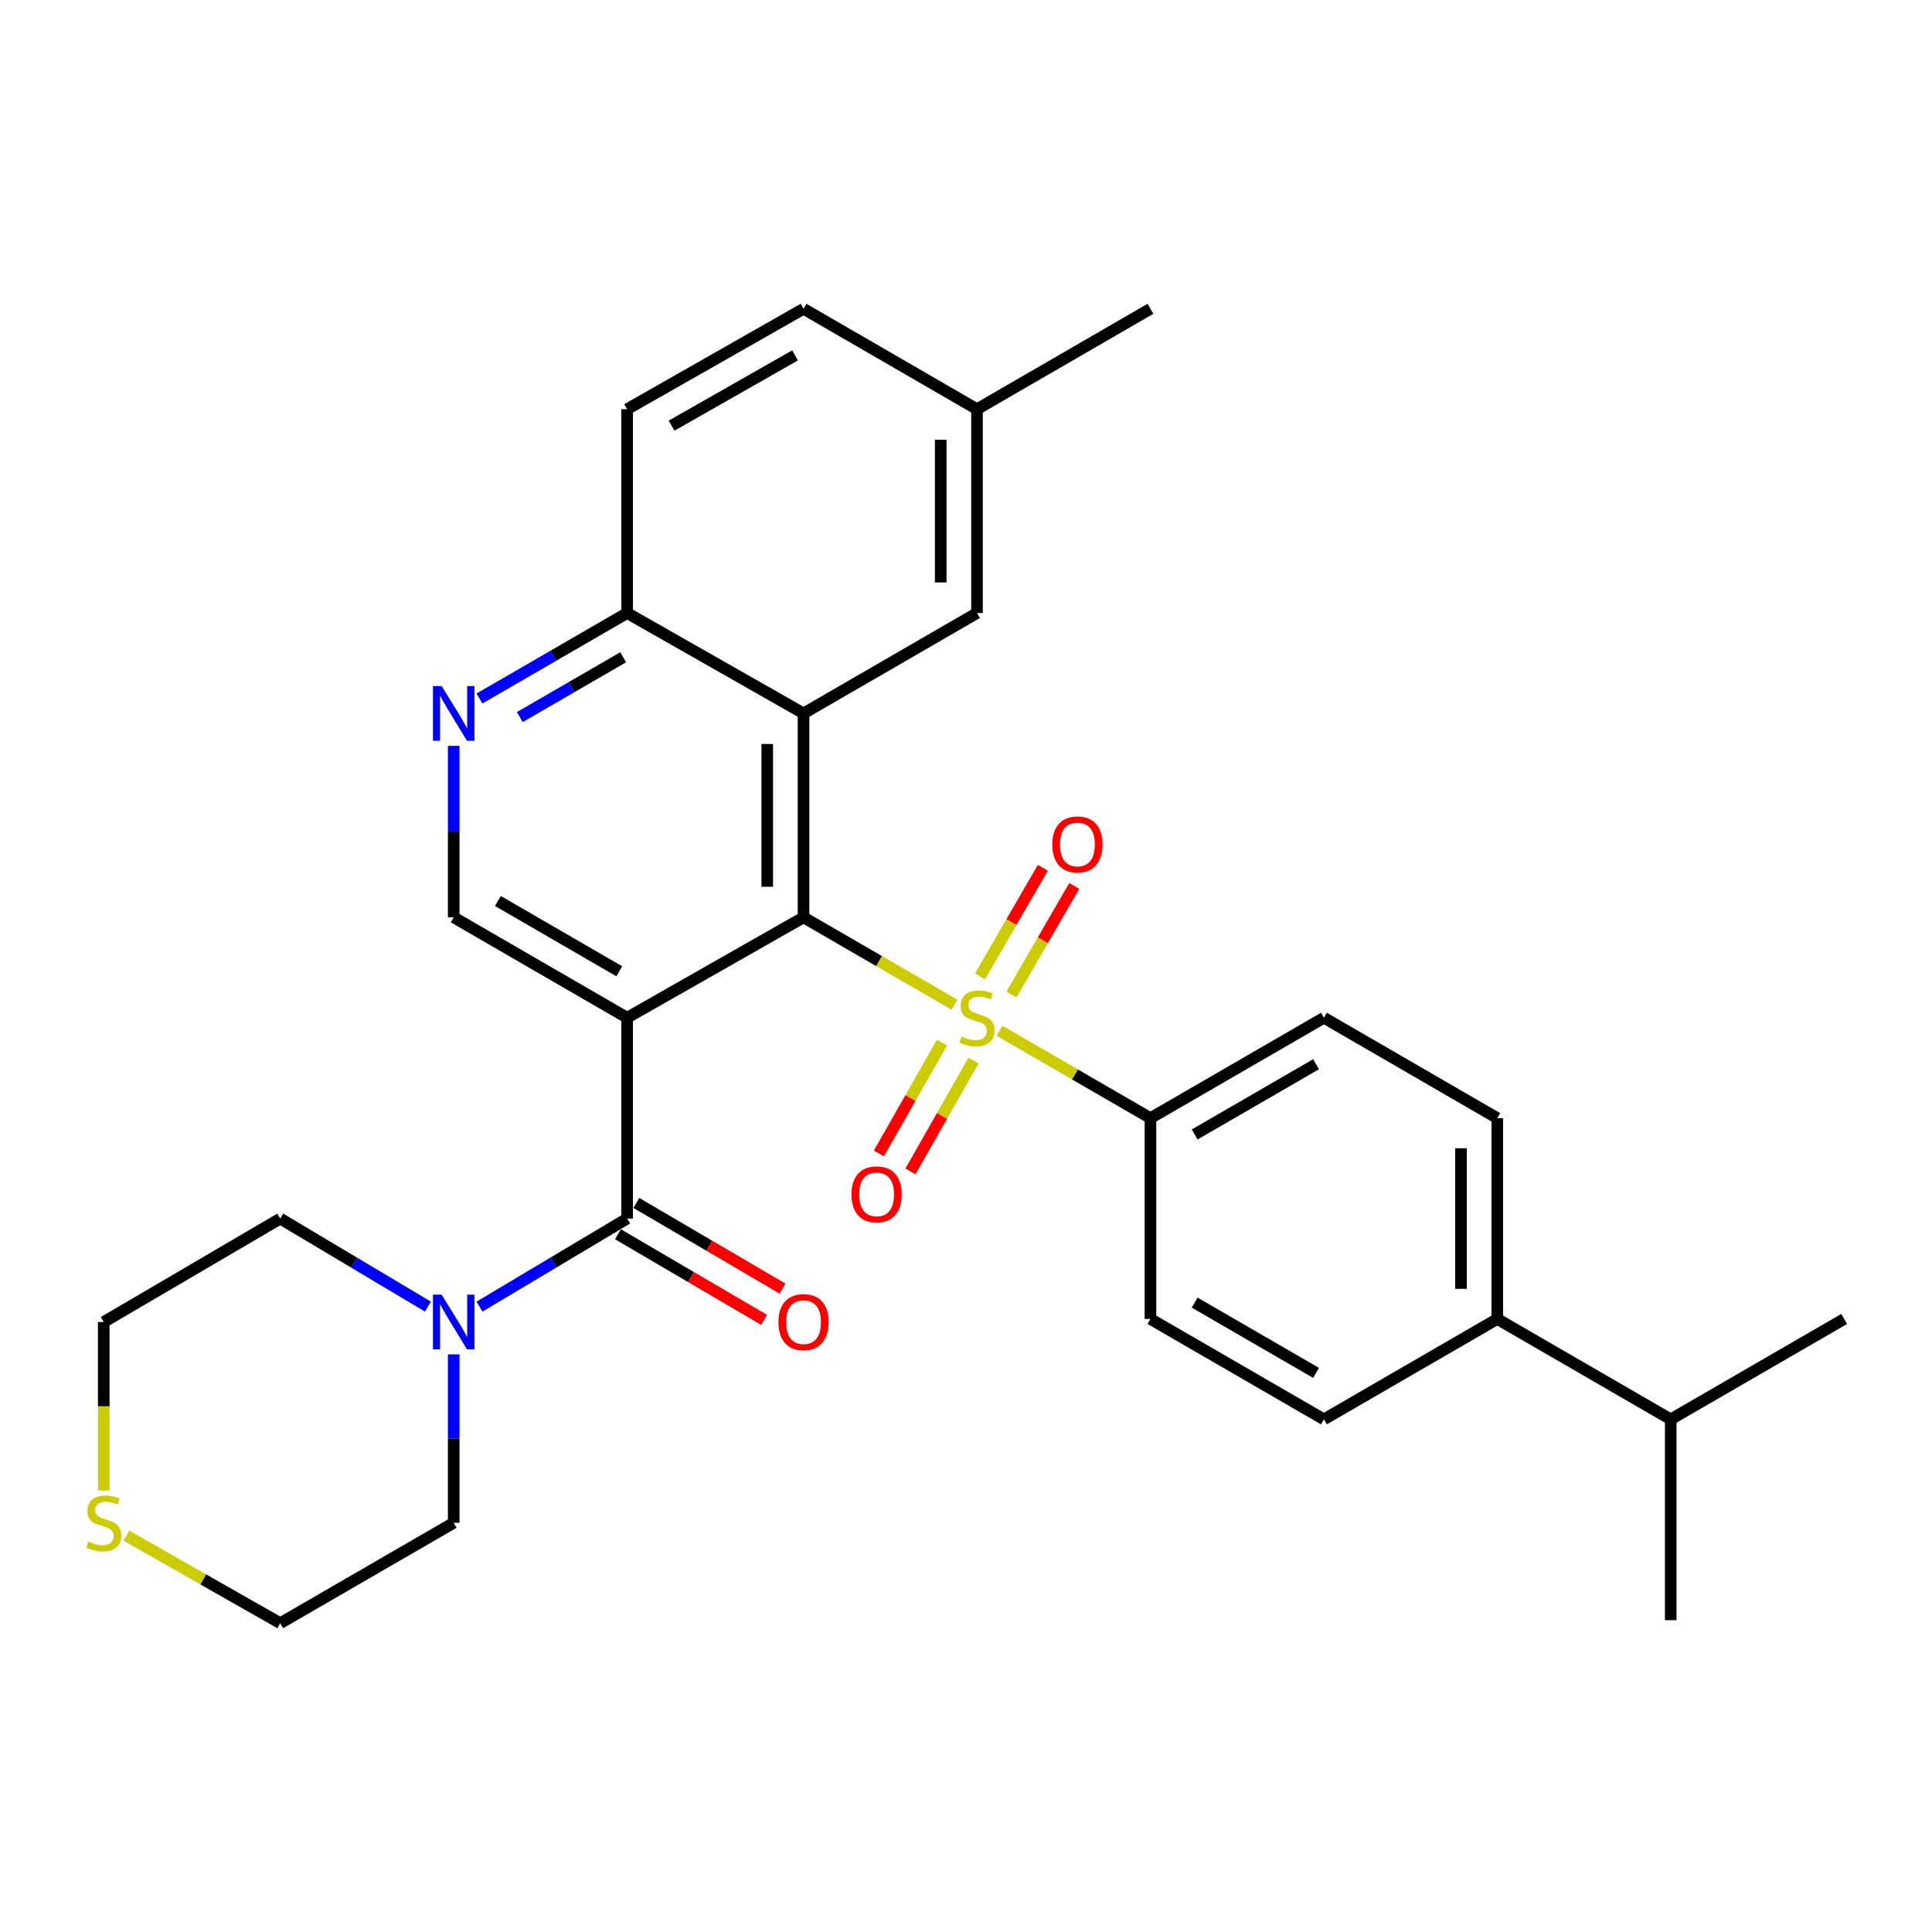 <?xml version='1.0' encoding='iso-8859-1'?>
<svg version='1.1' baseProfile='full'
              xmlns='http://www.w3.org/2000/svg'
                      xmlns:rdkit='http://www.rdkit.org/xml'
                      xmlns:xlink='http://www.w3.org/1999/xlink'
                  xml:space='preserve'
width='1000px' height='1000px' viewBox='0 0 1000 1000'>
<!-- END OF HEADER -->
<rect style='opacity:1.0;fill:#FFFFFF;stroke:none' width='1000' height='1000' x='0' y='0'> </rect>
<path class='bond-1' d='M 494.019,520.03 L 454.965,497.425' style='fill:none;fill-rule:evenodd;stroke:#CCCC00;stroke-width:6px;stroke-linecap:butt;stroke-linejoin:miter;stroke-opacity:1' />
<path class='bond-1' d='M 454.965,497.425 L 415.911,474.821' style='fill:none;fill-rule:evenodd;stroke:#000000;stroke-width:6px;stroke-linecap:butt;stroke-linejoin:miter;stroke-opacity:1' />
<path class='bond-7' d='M 517.366,533.543 L 556.419,556.147' style='fill:none;fill-rule:evenodd;stroke:#CCCC00;stroke-width:6px;stroke-linecap:butt;stroke-linejoin:miter;stroke-opacity:1' />
<path class='bond-7' d='M 556.419,556.147 L 595.473,578.752' style='fill:none;fill-rule:evenodd;stroke:#000000;stroke-width:6px;stroke-linecap:butt;stroke-linejoin:miter;stroke-opacity:1' />
<path class='bond-9' d='M 523.496,514.778 L 539.762,486.685' style='fill:none;fill-rule:evenodd;stroke:#CCCC00;stroke-width:6px;stroke-linecap:butt;stroke-linejoin:miter;stroke-opacity:1' />
<path class='bond-9' d='M 539.762,486.685 L 556.028,458.592' style='fill:none;fill-rule:evenodd;stroke:#FF0000;stroke-width:6px;stroke-linecap:butt;stroke-linejoin:miter;stroke-opacity:1' />
<path class='bond-9' d='M 507.242,505.367 L 523.507,477.274' style='fill:none;fill-rule:evenodd;stroke:#CCCC00;stroke-width:6px;stroke-linecap:butt;stroke-linejoin:miter;stroke-opacity:1' />
<path class='bond-9' d='M 523.507,477.274 L 539.773,449.18' style='fill:none;fill-rule:evenodd;stroke:#FF0000;stroke-width:6px;stroke-linecap:butt;stroke-linejoin:miter;stroke-opacity:1' />
<path class='bond-10' d='M 487.57,539.65 L 471.244,568.347' style='fill:none;fill-rule:evenodd;stroke:#CCCC00;stroke-width:6px;stroke-linecap:butt;stroke-linejoin:miter;stroke-opacity:1' />
<path class='bond-10' d='M 471.244,568.347 L 454.918,597.045' style='fill:none;fill-rule:evenodd;stroke:#FF0000;stroke-width:6px;stroke-linecap:butt;stroke-linejoin:miter;stroke-opacity:1' />
<path class='bond-10' d='M 503.895,548.937 L 487.57,577.635' style='fill:none;fill-rule:evenodd;stroke:#CCCC00;stroke-width:6px;stroke-linecap:butt;stroke-linejoin:miter;stroke-opacity:1' />
<path class='bond-10' d='M 487.57,577.635 L 471.244,606.332' style='fill:none;fill-rule:evenodd;stroke:#FF0000;stroke-width:6px;stroke-linecap:butt;stroke-linejoin:miter;stroke-opacity:1' />
<path class='bond-0' d='M 324.606,526.786 L 415.911,474.821' style='fill:none;fill-rule:evenodd;stroke:#000000;stroke-width:6px;stroke-linecap:butt;stroke-linejoin:miter;stroke-opacity:1' />
<path class='bond-2' d='M 324.606,526.786 L 324.606,630.738' style='fill:none;fill-rule:evenodd;stroke:#000000;stroke-width:6px;stroke-linecap:butt;stroke-linejoin:miter;stroke-opacity:1' />
<path class='bond-5' d='M 324.606,526.786 L 234.836,474.821' style='fill:none;fill-rule:evenodd;stroke:#000000;stroke-width:6px;stroke-linecap:butt;stroke-linejoin:miter;stroke-opacity:1' />
<path class='bond-5' d='M 320.551,502.736 L 257.711,466.36' style='fill:none;fill-rule:evenodd;stroke:#000000;stroke-width:6px;stroke-linecap:butt;stroke-linejoin:miter;stroke-opacity:1' />
<path class='bond-3' d='M 415.911,474.821 L 415.911,369.262' style='fill:none;fill-rule:evenodd;stroke:#000000;stroke-width:6px;stroke-linecap:butt;stroke-linejoin:miter;stroke-opacity:1' />
<path class='bond-3' d='M 397.128,458.987 L 397.128,385.096' style='fill:none;fill-rule:evenodd;stroke:#000000;stroke-width:6px;stroke-linecap:butt;stroke-linejoin:miter;stroke-opacity:1' />
<path class='bond-4' d='M 324.606,630.738 L 286.398,653.522' style='fill:none;fill-rule:evenodd;stroke:#000000;stroke-width:6px;stroke-linecap:butt;stroke-linejoin:miter;stroke-opacity:1' />
<path class='bond-4' d='M 286.398,653.522 L 248.189,676.306' style='fill:none;fill-rule:evenodd;stroke:#0000FF;stroke-width:6px;stroke-linecap:butt;stroke-linejoin:miter;stroke-opacity:1' />
<path class='bond-12' d='M 319.857,638.839 L 357.686,661.018' style='fill:none;fill-rule:evenodd;stroke:#000000;stroke-width:6px;stroke-linecap:butt;stroke-linejoin:miter;stroke-opacity:1' />
<path class='bond-12' d='M 357.686,661.018 L 395.515,683.197' style='fill:none;fill-rule:evenodd;stroke:#FF0000;stroke-width:6px;stroke-linecap:butt;stroke-linejoin:miter;stroke-opacity:1' />
<path class='bond-12' d='M 329.356,622.636 L 367.186,644.815' style='fill:none;fill-rule:evenodd;stroke:#000000;stroke-width:6px;stroke-linecap:butt;stroke-linejoin:miter;stroke-opacity:1' />
<path class='bond-12' d='M 367.186,644.815 L 405.015,666.994' style='fill:none;fill-rule:evenodd;stroke:#FF0000;stroke-width:6px;stroke-linecap:butt;stroke-linejoin:miter;stroke-opacity:1' />
<path class='bond-8' d='M 415.911,369.262 L 324.606,317.307' style='fill:none;fill-rule:evenodd;stroke:#000000;stroke-width:6px;stroke-linecap:butt;stroke-linejoin:miter;stroke-opacity:1' />
<path class='bond-11' d='M 415.911,369.262 L 505.692,317.307' style='fill:none;fill-rule:evenodd;stroke:#000000;stroke-width:6px;stroke-linecap:butt;stroke-linejoin:miter;stroke-opacity:1' />
<path class='bond-23' d='M 221.483,676.307 L 183.269,653.522' style='fill:none;fill-rule:evenodd;stroke:#0000FF;stroke-width:6px;stroke-linecap:butt;stroke-linejoin:miter;stroke-opacity:1' />
<path class='bond-23' d='M 183.269,653.522 L 145.055,630.738' style='fill:none;fill-rule:evenodd;stroke:#000000;stroke-width:6px;stroke-linecap:butt;stroke-linejoin:miter;stroke-opacity:1' />
<path class='bond-24' d='M 234.836,701.027 L 234.836,744.613' style='fill:none;fill-rule:evenodd;stroke:#0000FF;stroke-width:6px;stroke-linecap:butt;stroke-linejoin:miter;stroke-opacity:1' />
<path class='bond-24' d='M 234.836,744.613 L 234.836,788.199' style='fill:none;fill-rule:evenodd;stroke:#000000;stroke-width:6px;stroke-linecap:butt;stroke-linejoin:miter;stroke-opacity:1' />
<path class='bond-31' d='M 234.836,474.821 L 234.836,430.441' style='fill:none;fill-rule:evenodd;stroke:#000000;stroke-width:6px;stroke-linecap:butt;stroke-linejoin:miter;stroke-opacity:1' />
<path class='bond-31' d='M 234.836,430.441 L 234.836,386.061' style='fill:none;fill-rule:evenodd;stroke:#0000FF;stroke-width:6px;stroke-linecap:butt;stroke-linejoin:miter;stroke-opacity:1' />
<path class='bond-6' d='M 248.169,361.546 L 286.388,339.427' style='fill:none;fill-rule:evenodd;stroke:#0000FF;stroke-width:6px;stroke-linecap:butt;stroke-linejoin:miter;stroke-opacity:1' />
<path class='bond-6' d='M 286.388,339.427 L 324.606,317.307' style='fill:none;fill-rule:evenodd;stroke:#000000;stroke-width:6px;stroke-linecap:butt;stroke-linejoin:miter;stroke-opacity:1' />
<path class='bond-6' d='M 269.043,371.166 L 295.796,355.683' style='fill:none;fill-rule:evenodd;stroke:#0000FF;stroke-width:6px;stroke-linecap:butt;stroke-linejoin:miter;stroke-opacity:1' />
<path class='bond-6' d='M 295.796,355.683 L 322.549,340.2' style='fill:none;fill-rule:evenodd;stroke:#000000;stroke-width:6px;stroke-linecap:butt;stroke-linejoin:miter;stroke-opacity:1' />
<path class='bond-15' d='M 595.473,578.752 L 595.473,682.693' style='fill:none;fill-rule:evenodd;stroke:#000000;stroke-width:6px;stroke-linecap:butt;stroke-linejoin:miter;stroke-opacity:1' />
<path class='bond-16' d='M 595.473,578.752 L 685.254,526.786' style='fill:none;fill-rule:evenodd;stroke:#000000;stroke-width:6px;stroke-linecap:butt;stroke-linejoin:miter;stroke-opacity:1' />
<path class='bond-16' d='M 618.349,587.213 L 681.196,550.837' style='fill:none;fill-rule:evenodd;stroke:#000000;stroke-width:6px;stroke-linecap:butt;stroke-linejoin:miter;stroke-opacity:1' />
<path class='bond-19' d='M 324.606,317.307 L 324.606,211.801' style='fill:none;fill-rule:evenodd;stroke:#000000;stroke-width:6px;stroke-linecap:butt;stroke-linejoin:miter;stroke-opacity:1' />
<path class='bond-20' d='M 505.692,317.307 L 505.692,211.801' style='fill:none;fill-rule:evenodd;stroke:#000000;stroke-width:6px;stroke-linecap:butt;stroke-linejoin:miter;stroke-opacity:1' />
<path class='bond-20' d='M 486.91,301.481 L 486.91,227.627' style='fill:none;fill-rule:evenodd;stroke:#000000;stroke-width:6px;stroke-linecap:butt;stroke-linejoin:miter;stroke-opacity:1' />
<path class='bond-13' d='M 65.416,794.859 L 105.235,817.512' style='fill:none;fill-rule:evenodd;stroke:#CCCC00;stroke-width:6px;stroke-linecap:butt;stroke-linejoin:miter;stroke-opacity:1' />
<path class='bond-13' d='M 105.235,817.512 L 145.055,840.164' style='fill:none;fill-rule:evenodd;stroke:#000000;stroke-width:6px;stroke-linecap:butt;stroke-linejoin:miter;stroke-opacity:1' />
<path class='bond-33' d='M 53.708,771.481 L 53.708,727.875' style='fill:none;fill-rule:evenodd;stroke:#CCCC00;stroke-width:6px;stroke-linecap:butt;stroke-linejoin:miter;stroke-opacity:1' />
<path class='bond-33' d='M 53.708,727.875 L 53.708,684.268' style='fill:none;fill-rule:evenodd;stroke:#000000;stroke-width:6px;stroke-linecap:butt;stroke-linejoin:miter;stroke-opacity:1' />
<path class='bond-14' d='M 774.994,682.693 L 774.994,578.752' style='fill:none;fill-rule:evenodd;stroke:#000000;stroke-width:6px;stroke-linecap:butt;stroke-linejoin:miter;stroke-opacity:1' />
<path class='bond-14' d='M 756.211,667.101 L 756.211,594.343' style='fill:none;fill-rule:evenodd;stroke:#000000;stroke-width:6px;stroke-linecap:butt;stroke-linejoin:miter;stroke-opacity:1' />
<path class='bond-21' d='M 774.994,682.693 L 864.764,734.658' style='fill:none;fill-rule:evenodd;stroke:#000000;stroke-width:6px;stroke-linecap:butt;stroke-linejoin:miter;stroke-opacity:1' />
<path class='bond-30' d='M 774.994,682.693 L 685.254,734.658' style='fill:none;fill-rule:evenodd;stroke:#000000;stroke-width:6px;stroke-linecap:butt;stroke-linejoin:miter;stroke-opacity:1' />
<path class='bond-18' d='M 595.473,682.693 L 685.254,734.658' style='fill:none;fill-rule:evenodd;stroke:#000000;stroke-width:6px;stroke-linecap:butt;stroke-linejoin:miter;stroke-opacity:1' />
<path class='bond-18' d='M 618.349,674.231 L 681.196,710.607' style='fill:none;fill-rule:evenodd;stroke:#000000;stroke-width:6px;stroke-linecap:butt;stroke-linejoin:miter;stroke-opacity:1' />
<path class='bond-17' d='M 685.254,526.786 L 774.994,578.752' style='fill:none;fill-rule:evenodd;stroke:#000000;stroke-width:6px;stroke-linecap:butt;stroke-linejoin:miter;stroke-opacity:1' />
<path class='bond-32' d='M 324.606,211.801 L 415.911,159.836' style='fill:none;fill-rule:evenodd;stroke:#000000;stroke-width:6px;stroke-linecap:butt;stroke-linejoin:miter;stroke-opacity:1' />
<path class='bond-32' d='M 347.593,220.33 L 411.506,183.954' style='fill:none;fill-rule:evenodd;stroke:#000000;stroke-width:6px;stroke-linecap:butt;stroke-linejoin:miter;stroke-opacity:1' />
<path class='bond-22' d='M 505.692,211.801 L 415.911,159.836' style='fill:none;fill-rule:evenodd;stroke:#000000;stroke-width:6px;stroke-linecap:butt;stroke-linejoin:miter;stroke-opacity:1' />
<path class='bond-29' d='M 505.692,211.801 L 595.473,159.836' style='fill:none;fill-rule:evenodd;stroke:#000000;stroke-width:6px;stroke-linecap:butt;stroke-linejoin:miter;stroke-opacity:1' />
<path class='bond-27' d='M 864.764,734.658 L 954.545,682.693' style='fill:none;fill-rule:evenodd;stroke:#000000;stroke-width:6px;stroke-linecap:butt;stroke-linejoin:miter;stroke-opacity:1' />
<path class='bond-28' d='M 864.764,734.658 L 864.764,838.599' style='fill:none;fill-rule:evenodd;stroke:#000000;stroke-width:6px;stroke-linecap:butt;stroke-linejoin:miter;stroke-opacity:1' />
<path class='bond-26' d='M 145.055,630.738 L 53.708,684.268' style='fill:none;fill-rule:evenodd;stroke:#000000;stroke-width:6px;stroke-linecap:butt;stroke-linejoin:miter;stroke-opacity:1' />
<path class='bond-25' d='M 234.836,788.199 L 145.055,840.164' style='fill:none;fill-rule:evenodd;stroke:#000000;stroke-width:6px;stroke-linecap:butt;stroke-linejoin:miter;stroke-opacity:1' />
<path  class='atom-0' d='M 497.692 536.506
Q 498.012 536.626, 499.332 537.186
Q 500.652 537.746, 502.092 538.106
Q 503.572 538.426, 505.012 538.426
Q 507.692 538.426, 509.252 537.146
Q 510.812 535.826, 510.812 533.546
Q 510.812 531.986, 510.012 531.026
Q 509.252 530.066, 508.052 529.546
Q 506.852 529.026, 504.852 528.426
Q 502.332 527.666, 500.812 526.946
Q 499.332 526.226, 498.252 524.706
Q 497.212 523.186, 497.212 520.626
Q 497.212 517.066, 499.612 514.866
Q 502.052 512.666, 506.852 512.666
Q 510.132 512.666, 513.852 514.226
L 512.932 517.306
Q 509.532 515.906, 506.972 515.906
Q 504.212 515.906, 502.692 517.066
Q 501.172 518.186, 501.212 520.146
Q 501.212 521.666, 501.972 522.586
Q 502.772 523.506, 503.892 524.026
Q 505.052 524.546, 506.972 525.146
Q 509.532 525.946, 511.052 526.746
Q 512.572 527.546, 513.652 529.186
Q 514.772 530.786, 514.772 533.546
Q 514.772 537.466, 512.132 539.586
Q 509.532 541.666, 505.172 541.666
Q 502.652 541.666, 500.732 541.106
Q 498.852 540.586, 496.612 539.666
L 497.692 536.506
' fill='#CCCC00'/>
<path  class='atom-5' d='M 228.576 670.108
L 237.856 685.108
Q 238.776 686.588, 240.256 689.268
Q 241.736 691.948, 241.816 692.108
L 241.816 670.108
L 245.576 670.108
L 245.576 698.428
L 241.696 698.428
L 231.736 682.028
Q 230.576 680.108, 229.336 677.908
Q 228.136 675.708, 227.776 675.028
L 227.776 698.428
L 224.096 698.428
L 224.096 670.108
L 228.576 670.108
' fill='#0000FF'/>
<path  class='atom-7' d='M 228.576 355.102
L 237.856 370.102
Q 238.776 371.582, 240.256 374.262
Q 241.736 376.942, 241.816 377.102
L 241.816 355.102
L 245.576 355.102
L 245.576 383.422
L 241.696 383.422
L 231.736 367.022
Q 230.576 365.102, 229.336 362.902
Q 228.136 360.702, 227.776 360.022
L 227.776 383.422
L 224.096 383.422
L 224.096 355.102
L 228.576 355.102
' fill='#0000FF'/>
<path  class='atom-10' d='M 544.668 437.095
Q 544.668 430.295, 548.028 426.495
Q 551.388 422.695, 557.668 422.695
Q 563.948 422.695, 567.308 426.495
Q 570.668 430.295, 570.668 437.095
Q 570.668 443.975, 567.268 447.895
Q 563.868 451.775, 557.668 451.775
Q 551.428 451.775, 548.028 447.895
Q 544.668 444.015, 544.668 437.095
M 557.668 448.575
Q 561.988 448.575, 564.308 445.695
Q 566.668 442.775, 566.668 437.095
Q 566.668 431.535, 564.308 428.735
Q 561.988 425.895, 557.668 425.895
Q 553.348 425.895, 550.988 428.695
Q 548.668 431.495, 548.668 437.095
Q 548.668 442.815, 550.988 445.695
Q 553.348 448.575, 557.668 448.575
' fill='#FF0000'/>
<path  class='atom-11' d='M 440.727 618.212
Q 440.727 611.412, 444.087 607.612
Q 447.447 603.812, 453.727 603.812
Q 460.007 603.812, 463.367 607.612
Q 466.727 611.412, 466.727 618.212
Q 466.727 625.092, 463.327 629.012
Q 459.927 632.892, 453.727 632.892
Q 447.487 632.892, 444.087 629.012
Q 440.727 625.132, 440.727 618.212
M 453.727 629.692
Q 458.047 629.692, 460.367 626.812
Q 462.727 623.892, 462.727 618.212
Q 462.727 612.652, 460.367 609.852
Q 458.047 607.012, 453.727 607.012
Q 449.407 607.012, 447.047 609.812
Q 444.727 612.612, 444.727 618.212
Q 444.727 623.932, 447.047 626.812
Q 449.407 629.692, 453.727 629.692
' fill='#FF0000'/>
<path  class='atom-13' d='M 402.911 684.348
Q 402.911 677.548, 406.271 673.748
Q 409.631 669.948, 415.911 669.948
Q 422.191 669.948, 425.551 673.748
Q 428.911 677.548, 428.911 684.348
Q 428.911 691.228, 425.511 695.148
Q 422.111 699.028, 415.911 699.028
Q 409.671 699.028, 406.271 695.148
Q 402.911 691.268, 402.911 684.348
M 415.911 695.828
Q 420.231 695.828, 422.551 692.948
Q 424.911 690.028, 424.911 684.348
Q 424.911 678.788, 422.551 675.988
Q 420.231 673.148, 415.911 673.148
Q 411.591 673.148, 409.231 675.948
Q 406.911 678.748, 406.911 684.348
Q 406.911 690.068, 409.231 692.948
Q 411.591 695.828, 415.911 695.828
' fill='#FF0000'/>
<path  class='atom-14' d='M 45.708 797.919
Q 46.028 798.039, 47.348 798.599
Q 48.668 799.159, 50.108 799.519
Q 51.588 799.839, 53.028 799.839
Q 55.708 799.839, 57.268 798.559
Q 58.828 797.239, 58.828 794.959
Q 58.828 793.399, 58.028 792.439
Q 57.268 791.479, 56.068 790.959
Q 54.868 790.439, 52.868 789.839
Q 50.348 789.079, 48.828 788.359
Q 47.348 787.639, 46.268 786.119
Q 45.228 784.599, 45.228 782.039
Q 45.228 778.479, 47.628 776.279
Q 50.068 774.079, 54.868 774.079
Q 58.148 774.079, 61.868 775.639
L 60.948 778.719
Q 57.548 777.319, 54.988 777.319
Q 52.228 777.319, 50.708 778.479
Q 49.188 779.599, 49.228 781.559
Q 49.228 783.079, 49.988 783.999
Q 50.788 784.919, 51.908 785.439
Q 53.068 785.959, 54.988 786.559
Q 57.548 787.359, 59.068 788.159
Q 60.588 788.959, 61.668 790.599
Q 62.788 792.199, 62.788 794.959
Q 62.788 798.879, 60.148 800.999
Q 57.548 803.079, 53.188 803.079
Q 50.668 803.079, 48.748 802.519
Q 46.868 801.999, 44.628 801.079
L 45.708 797.919
' fill='#CCCC00'/>
</svg>
